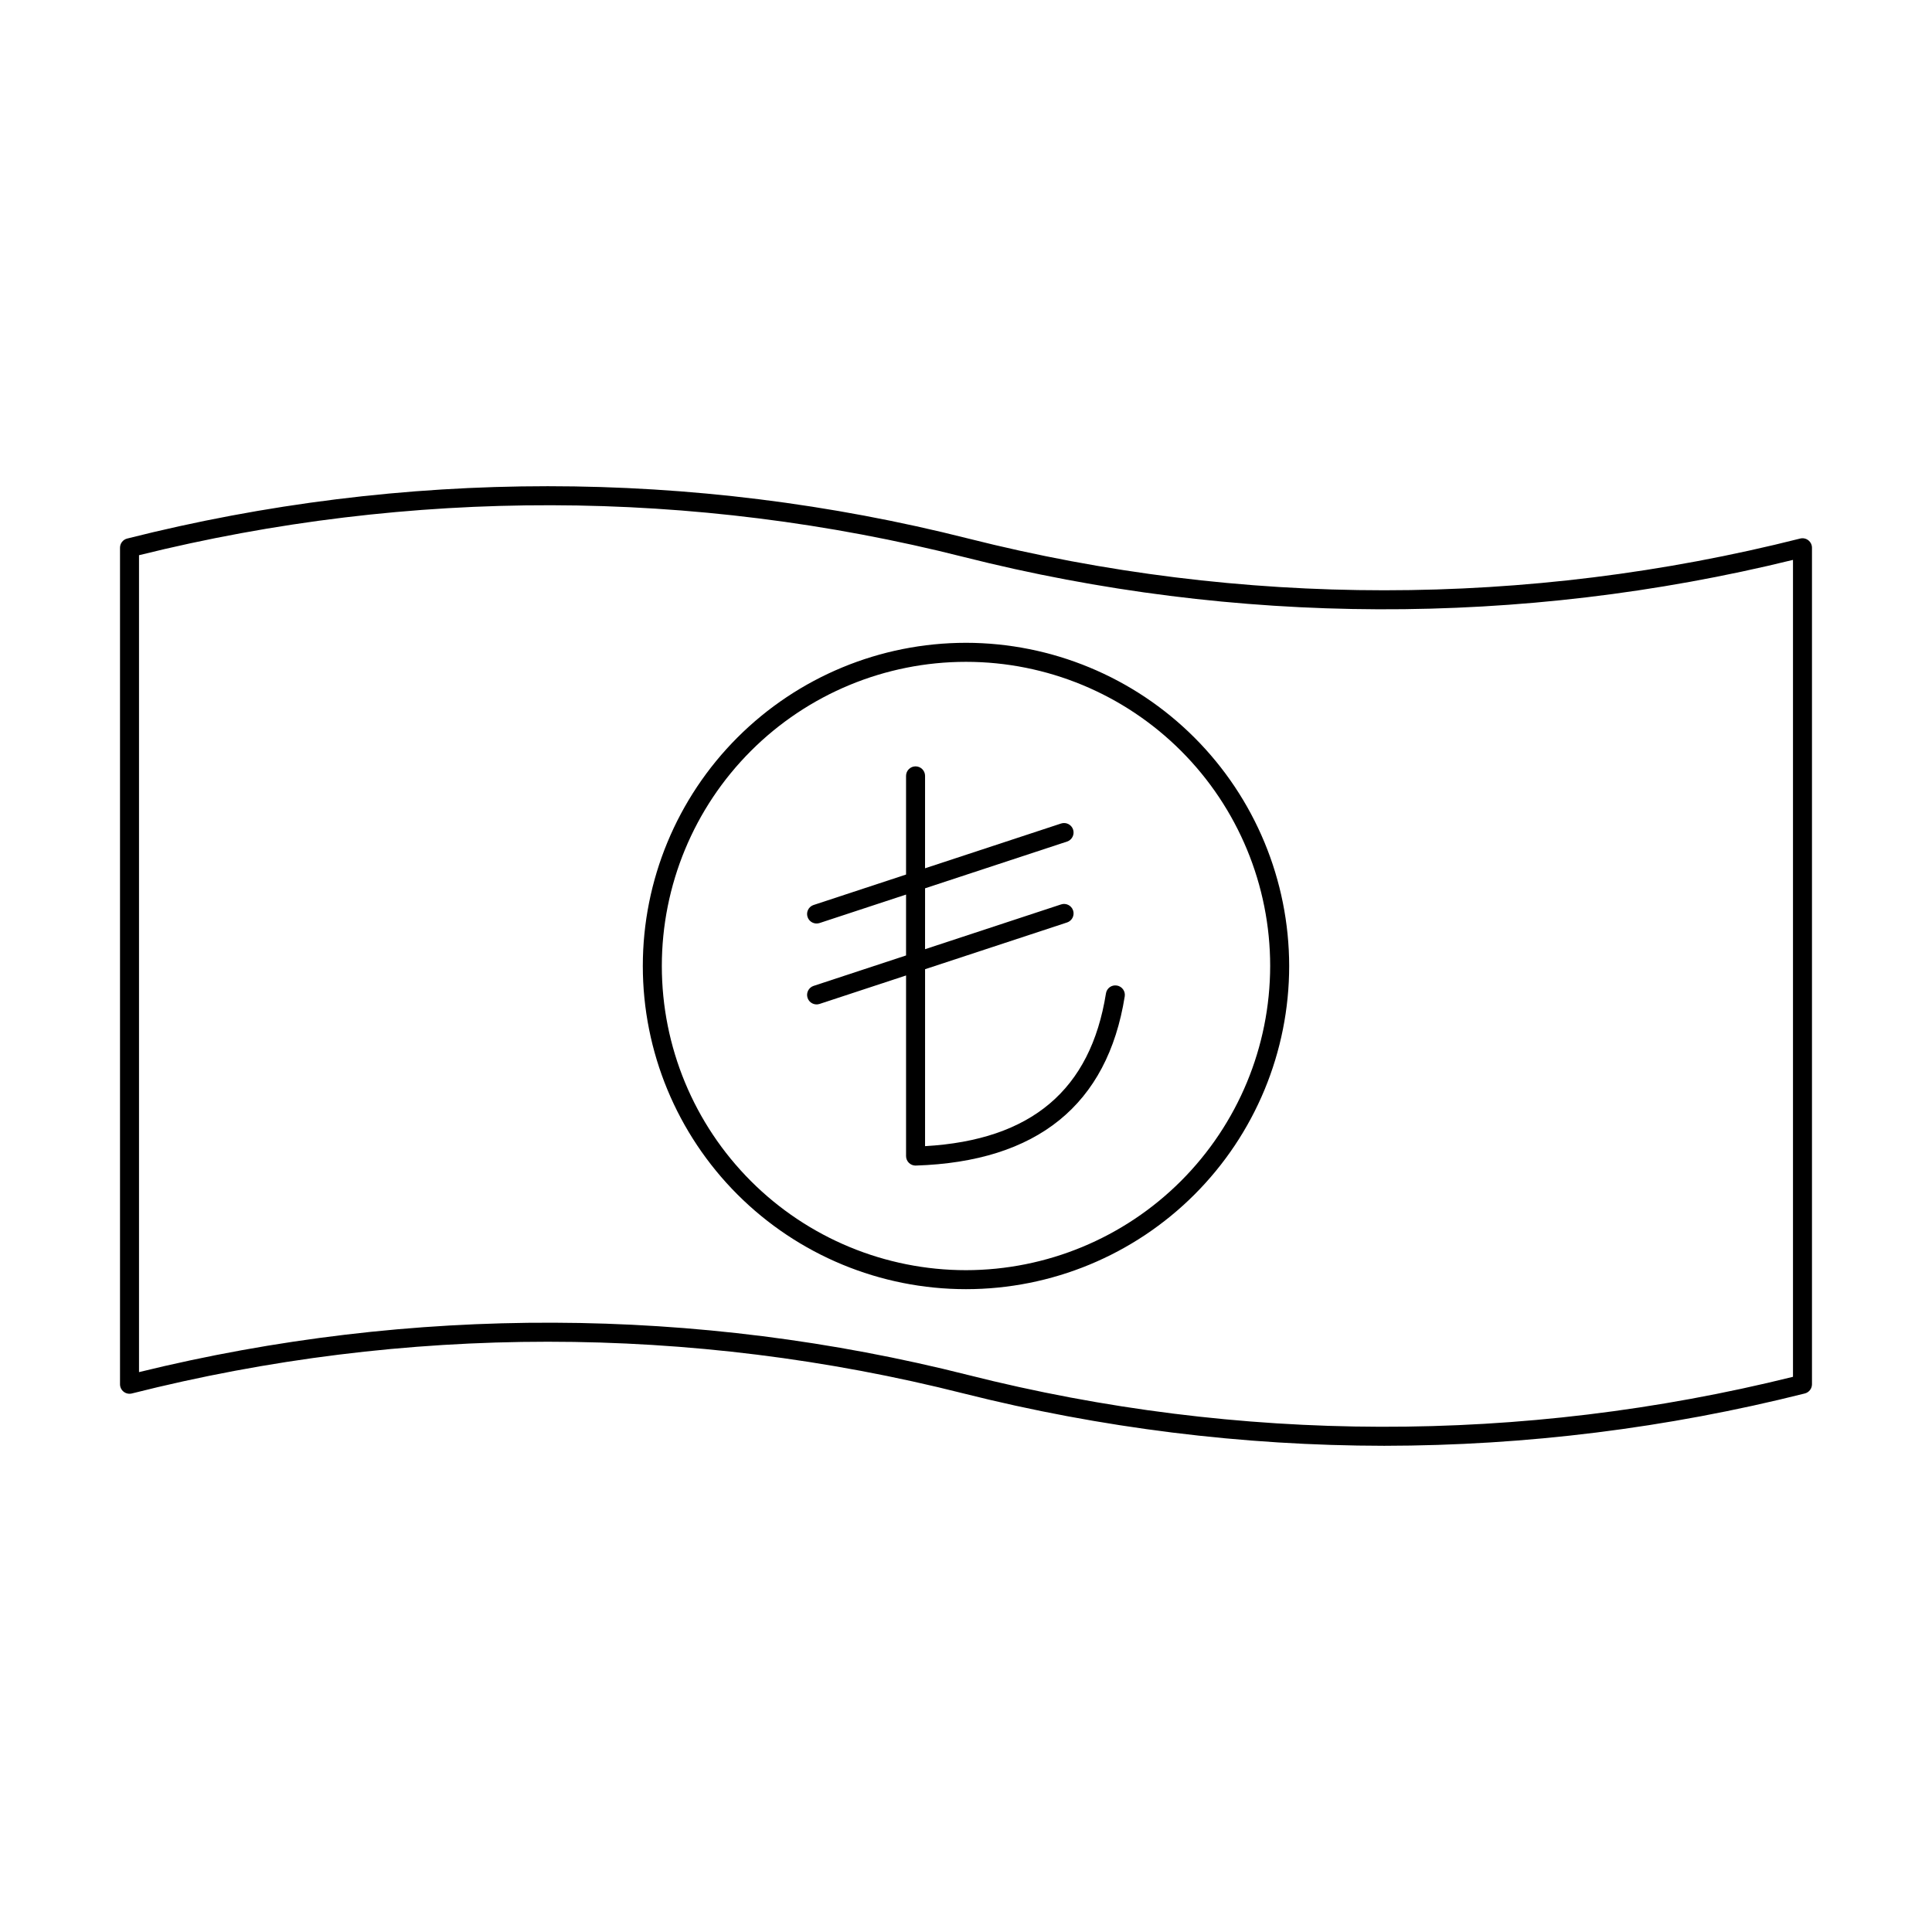 <?xml version="1.0" encoding="UTF-8"?>
<!-- Uploaded to: SVG Repo, www.svgrepo.com, Generator: SVG Repo Mixer Tools -->
<svg fill="#000000" width="800px" height="800px" version="1.1" viewBox="144 144 512 512" xmlns="http://www.w3.org/2000/svg">
 <g>
  <path d="m400 314.35c-22.715 0-44.5 9.023-60.562 25.086s-25.086 37.848-25.086 60.562 9.023 44.5 25.086 60.559c16.062 16.062 37.848 25.086 60.562 25.086s44.5-9.023 60.559-25.086c16.062-16.059 25.086-37.844 25.086-60.559-0.023-22.707-9.055-44.48-25.113-60.535-16.055-16.059-37.824-25.09-60.531-25.113zm0 166.26c-21.379 0-41.883-8.492-57-23.609-15.117-15.121-23.609-35.621-23.609-57s8.492-41.883 23.609-57 35.621-23.609 57-23.609 41.879 8.492 57 23.609c15.117 15.117 23.609 35.621 23.609 57-0.027 21.371-8.527 41.859-23.637 56.973-15.113 15.109-35.602 23.609-56.973 23.637z"/>
  <path d="m621.07 286.72c-72.352 18.281-148.11 18.281-220.46 0-73.148-18.492-149.75-18.492-222.9 0-1.121 0.277-1.906 1.285-1.906 2.441v221.68c0 0.777 0.355 1.508 0.969 1.984 0.609 0.477 1.406 0.648 2.16 0.461 72.348-18.285 148.11-18.285 220.45 0 36.441 9.172 73.871 13.828 111.45 13.863 37.578-0.035 75.008-4.691 111.45-13.863 1.121-0.281 1.91-1.289 1.91-2.445v-221.68c0-0.773-0.359-1.508-0.969-1.984-0.613-0.477-1.41-0.645-2.16-0.457zm-1.91 222.15c-71.781 17.809-146.84 17.648-218.55-0.473-72.09-18.227-147.55-18.492-219.77-0.773v-216.49c71.781-17.812 146.85-17.652 218.55 0.469 72.094 18.223 147.55 18.488 219.77 0.773z"/>
  <path d="m439.98 405.18c-0.664-0.117-1.34 0.043-1.887 0.434-0.543 0.395-0.902 0.992-1.004 1.656-4.078 25.586-19.773 38.848-47.938 40.473l0.004-46.891 37.625-12.387-0.004 0.004c1.324-0.438 2.043-1.859 1.609-3.184-0.438-1.32-1.859-2.039-3.184-1.605l-36.051 11.867 0.004-16.137 37.625-12.387-0.004 0.004c1.324-0.438 2.043-1.859 1.609-3.184-0.438-1.32-1.859-2.039-3.184-1.605l-36.051 11.867 0.004-24.492c0-1.391-1.129-2.519-2.519-2.519s-2.519 1.129-2.519 2.519v26.152l-24.496 8.066v-0.004c-1.32 0.438-2.043 1.859-1.605 3.184 0.434 1.32 1.859 2.039 3.18 1.605l22.922-7.547v16.137l-24.496 8.066v-0.004c-1.32 0.438-2.043 1.859-1.605 3.184 0.434 1.32 1.859 2.039 3.18 1.605l22.922-7.547v47.863c0 0.668 0.266 1.309 0.738 1.781s1.113 0.738 1.781 0.738l0.078-0.004c32.148-1.023 50.77-16.105 55.355-44.832v0.004c0.219-1.375-0.719-2.664-2.09-2.883z"/>
 </g>
</svg>